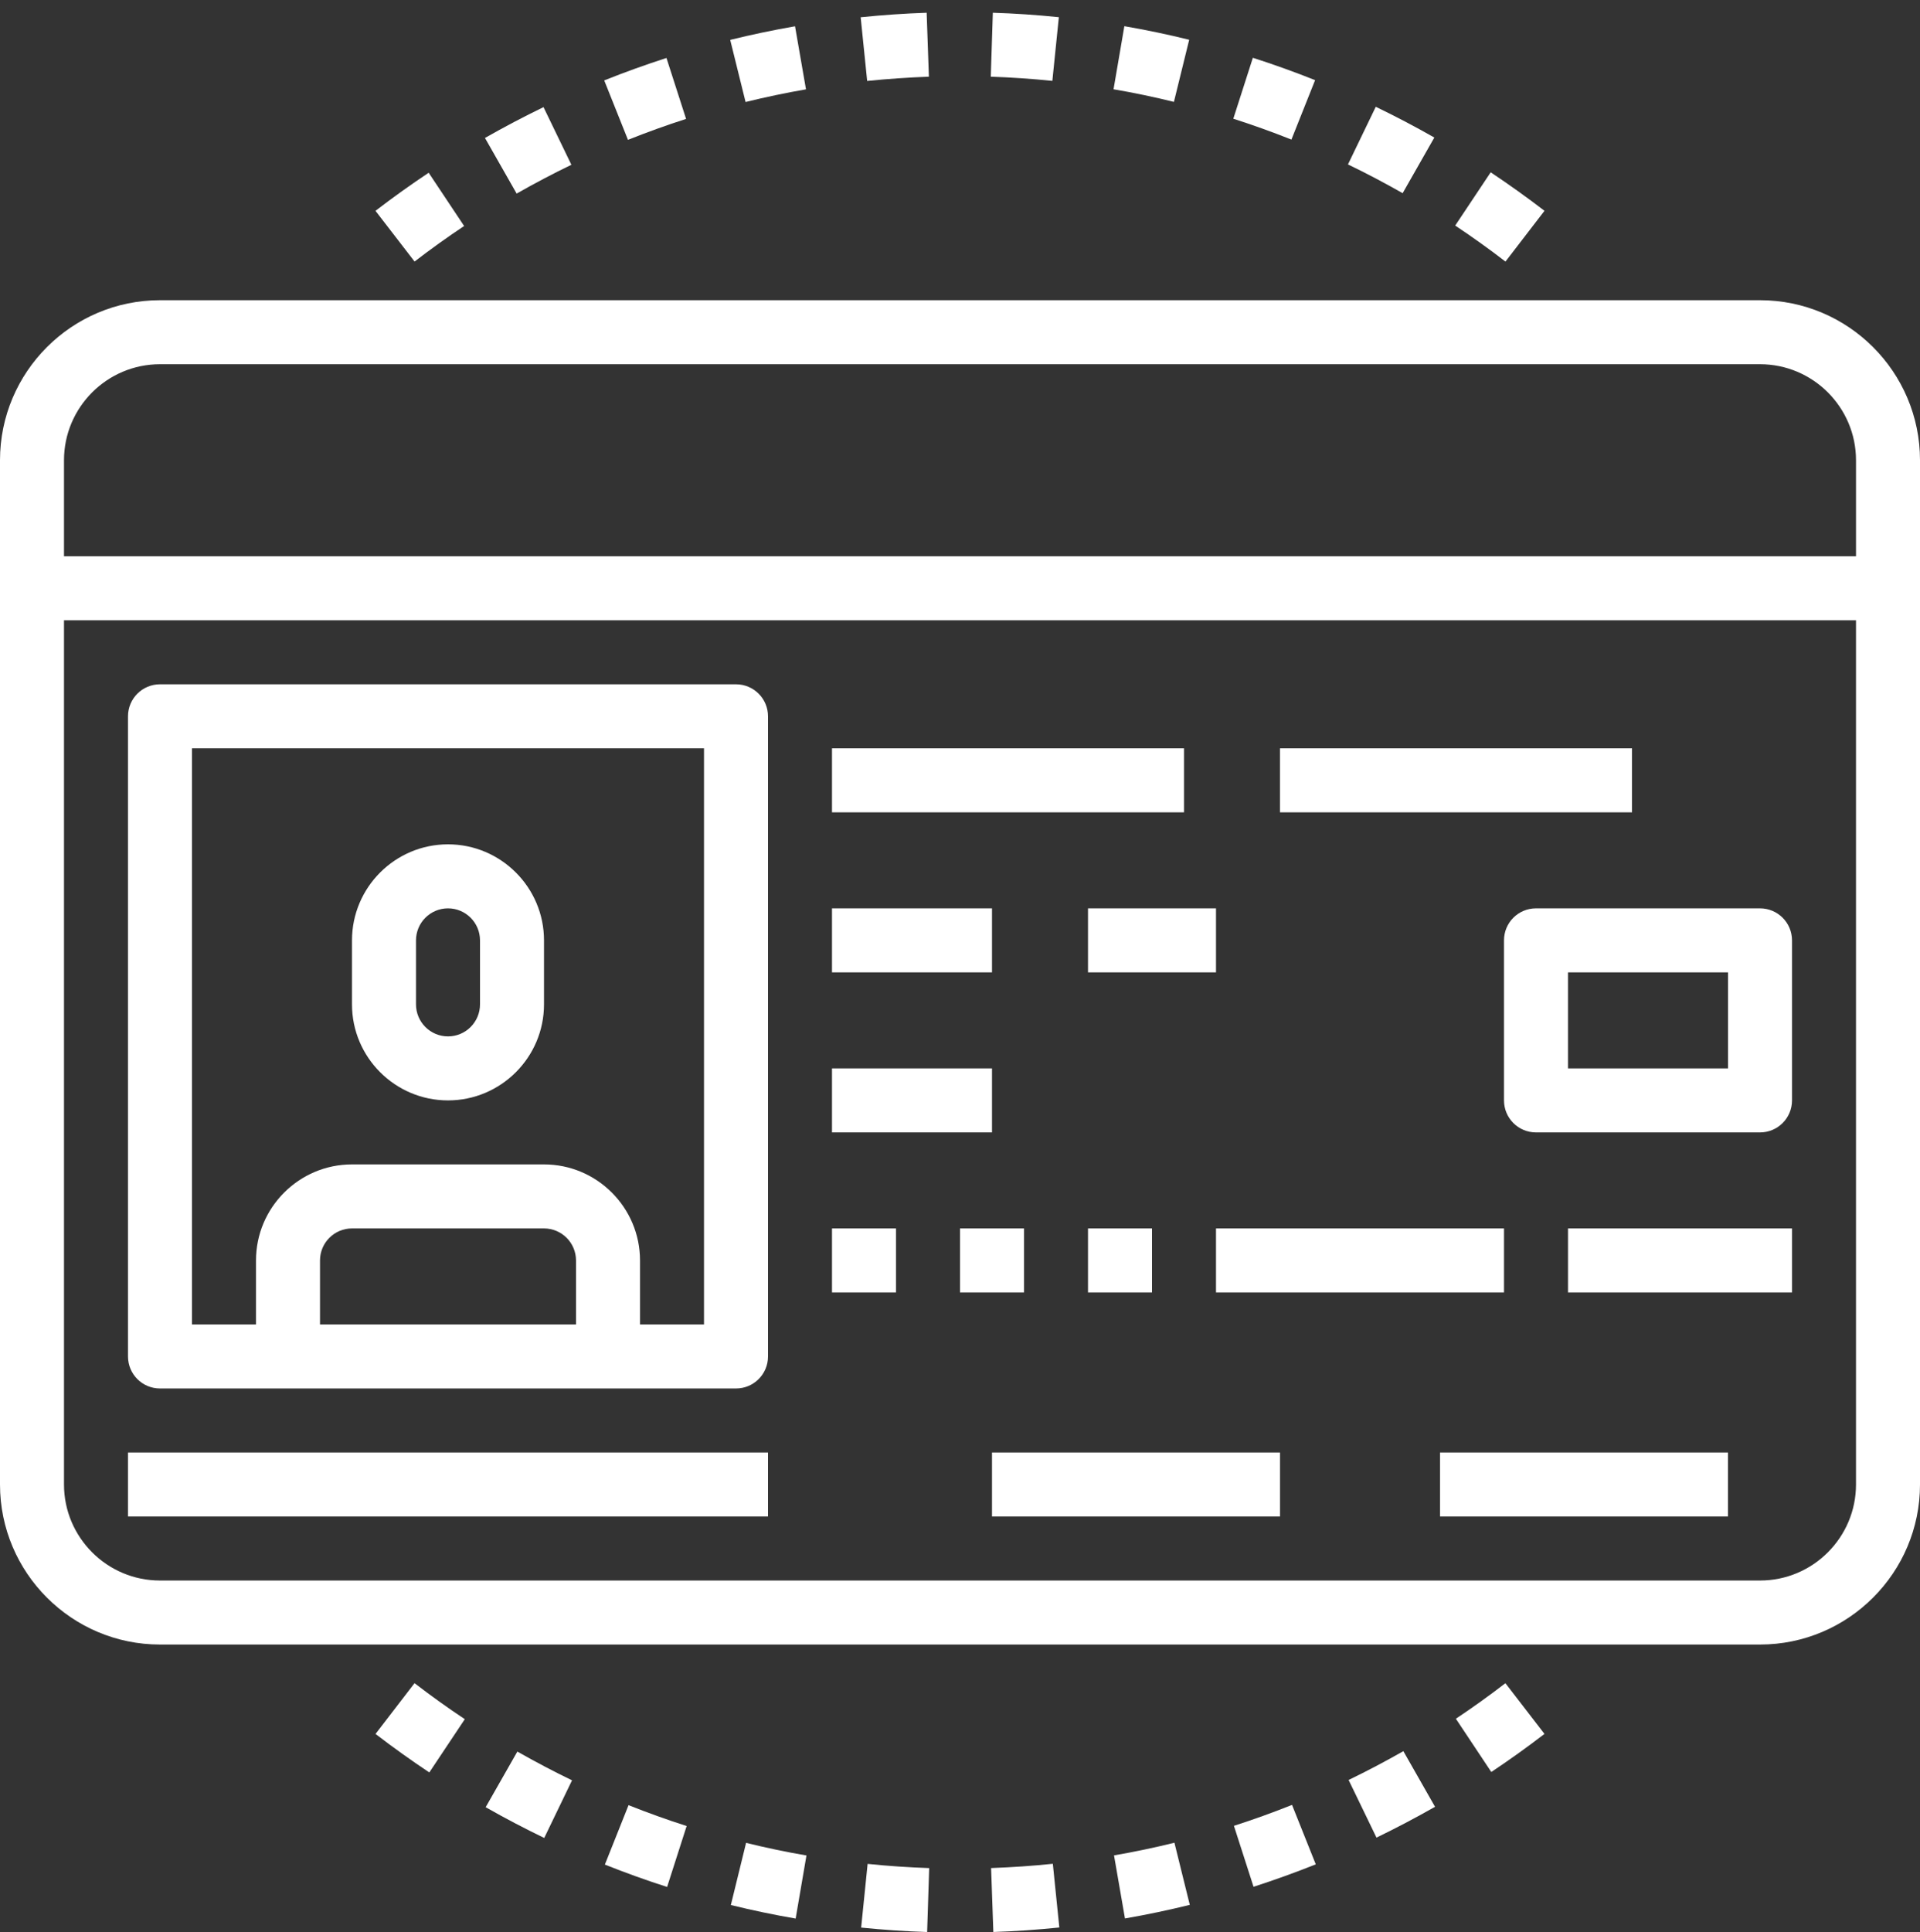 <?xml version="1.0" encoding="utf-8"?>
<!-- Generator: Adobe Illustrator 16.0.0, SVG Export Plug-In . SVG Version: 6.00 Build 0)  -->
<!DOCTYPE svg PUBLIC "-//W3C//DTD SVG 1.1//EN" "http://www.w3.org/Graphics/SVG/1.1/DTD/svg11.dtd">
<svg version="1.1" id="레이어_1" xmlns="http://www.w3.org/2000/svg" xmlns:xlink="http://www.w3.org/1999/xlink" x="0px"
	 y="0px" width="573.75px" height="577.193px" viewBox="19.125 105.5 573.75 577.193"
	 enable-background="new 19.125 105.5 573.75 577.193" xml:space="preserve">
<rect x="19.125" y="105.5" width="573.75" height="577.193" fill="#333333" stroke="none"/>
<path fill="#FFFFFF" d="M545.063,195.188H66.938c-26.364,0-47.813,21.449-47.813,47.813v306c0,26.364,21.449,47.813,47.813,47.813
	h478.125c26.364,0,47.813-21.448,47.813-47.813V243C592.875,216.636,571.427,195.188,545.063,195.188z M66.938,214.313h478.125
	c15.816,0,28.688,12.871,28.688,28.688v28.688H38.25V243C38.25,227.184,51.121,214.313,66.938,214.313z M545.063,577.688H66.938
	c-15.816,0-28.688-12.871-28.688-28.688V290.813h535.5V549C573.75,564.816,560.879,577.688,545.063,577.688z"/>
<path fill="#FFFFFF" d="M256.705,113.352c-6.502,1.128-13.014,2.496-19.374,4.064l4.59,18.561
	c5.909-1.454,11.981-2.735,18.054-3.787L256.705,113.352z"/>
<path fill="#FFFFFF" d="M181.544,137.506c-5.9,2.859-11.781,5.958-17.499,9.209l9.467,16.62c5.345-3.041,10.854-5.948,16.361-8.606
	L181.544,137.506z"/>
<path fill="#FFFFFF" d="M218.283,122.818c-6.235,2.008-12.498,4.265-18.599,6.704l7.095,17.757
	c5.709-2.276,11.552-4.389,17.366-6.254L218.283,122.818z"/>
<path fill="#FFFFFF" d="M296.036,109.307c-6.57,0.22-13.196,0.679-19.718,1.349l1.941,19.029c6.101-0.622,12.297-1.052,18.446-1.272
	L296.036,109.307z"/>
<path fill="#FFFFFF" d="M430.245,137.401l-8.31,17.222c5.46,2.629,10.959,5.527,16.343,8.587l9.467-16.62
	C441.988,143.311,436.088,140.222,430.245,137.401z"/>
<path fill="#FFFFFF" d="M464.585,156.976l-10.605,15.912c5.145,3.423,10.193,7.038,15.022,10.758l11.657-15.166
	C475.495,164.511,470.073,160.638,464.585,156.976z"/>
<path fill="#FFFFFF" d="M355.113,113.323l-3.232,18.848c5.986,1.023,12.059,2.295,18.045,3.768l4.561-18.561
	C368.061,115.79,361.549,114.432,355.113,113.323z"/>
<path fill="#FFFFFF" d="M393.516,122.761l-5.843,18.207c5.814,1.865,11.657,3.958,17.366,6.235l7.076-17.758
	C406.005,127.007,399.751,124.76,393.516,122.761z"/>
<path fill="#FFFFFF" d="M315.812,109.307l-0.612,19.106c6.034,0.201,12.221,0.612,18.398,1.252l1.941-19.029
	C328.921,109.957,322.285,109.507,315.812,109.307z"/>
<path fill="#FFFFFF" d="M147.224,157.109c-5.374,3.577-10.719,7.401-15.893,11.38l11.676,15.146
	c4.819-3.71,9.801-7.277,14.812-10.614L147.224,157.109z"/>
<path fill="#FFFFFF" d="M315.295,663.588l0.669,19.105c6.569-0.22,13.196-0.679,19.718-1.349l-1.94-19.029
	C327.64,662.946,321.434,663.377,315.295,663.588z"/>
<path fill="#FFFFFF" d="M352.024,659.801l3.271,18.848c6.502-1.128,13.015-2.496,19.373-4.064l-4.59-18.561
	C364.169,657.477,358.097,658.759,352.024,659.801z"/>
<path fill="#FFFFFF" d="M387.855,650.975l5.861,18.207c6.234-2.008,12.498-4.265,18.599-6.703l-7.095-17.758
	C399.512,646.996,393.669,649.109,387.855,650.975z"/>
<path fill="#FFFFFF" d="M454.181,618.979l10.586,15.912c5.374-3.576,10.719-7.401,15.893-11.38l-11.676-15.146
	C464.173,612.074,459.191,615.641,454.181,618.979z"/>
<path fill="#FFFFFF" d="M422.127,637.271l8.329,17.222c5.9-2.859,11.781-5.957,17.499-9.208l-9.467-16.62
	C433.143,631.706,427.635,634.613,422.127,637.271z"/>
<path fill="#FFFFFF" d="M199.875,662.555c6.12,2.438,12.374,4.686,18.599,6.685l5.842-18.207
	c-5.814-1.865-11.656-3.959-17.365-6.235L199.875,662.555z"/>
<path fill="#FFFFFF" d="M131.341,623.521c5.164,3.969,10.576,7.842,16.075,11.504l10.605-15.912
	c-5.145-3.424-10.194-7.038-15.023-10.758L131.341,623.521z"/>
<path fill="#FFFFFF" d="M164.255,645.409c5.767,3.28,11.657,6.368,17.5,9.189l8.31-17.222c-5.46-2.63-10.959-5.527-16.342-8.588
	L164.255,645.409z"/>
<path fill="#FFFFFF" d="M276.461,681.374c6.608,0.669,13.253,1.118,19.718,1.329l0.612-19.106c-6.034-0.2-12.221-0.611-18.398-1.252
	L276.461,681.374z"/>
<path fill="#FFFFFF" d="M237.523,674.632c6.417,1.578,12.938,2.945,19.364,4.045l3.232-18.848
	c-5.986-1.022-12.059-2.295-18.044-3.768L237.523,674.632z"/>
<rect x="267.75" y="329.063" fill="#FFFFFF" width="105.188" height="19.125"/>
<rect x="401.625" y="329.063" fill="#FFFFFF" width="105.188" height="19.125"/>
<rect x="267.75" y="376.875" fill="#FFFFFF" width="47.813" height="19.125"/>
<rect x="344.25" y="376.875" fill="#FFFFFF" width="38.25" height="19.125"/>
<rect x="267.75" y="424.688" fill="#FFFFFF" width="47.813" height="19.125"/>
<rect x="267.75" y="472.5" fill="#FFFFFF" width="19.125" height="19.125"/>
<rect x="306" y="472.5" fill="#FFFFFF" width="19.125" height="19.125"/>
<rect x="344.25" y="472.5" fill="#FFFFFF" width="19.125" height="19.125"/>
<rect x="382.5" y="472.5" fill="#FFFFFF" width="86.063" height="19.125"/>
<rect x="487.688" y="472.5" fill="#FFFFFF" width="66.938" height="19.125"/>
<path fill="#FFFFFF" d="M545.063,376.875h-66.938c-5.288,0-9.563,4.274-9.563,9.563v47.813c0,5.288,4.274,9.563,9.563,9.563h66.938
	c5.288,0,9.563-4.274,9.563-9.563v-47.813C554.625,381.149,550.351,376.875,545.063,376.875z M535.5,424.688h-47.813V396H535.5
	V424.688z"/>
<path fill="#FFFFFF" d="M239.063,309.938H66.938c-5.288,0-9.563,4.274-9.563,9.563v191.25c0,5.288,4.274,9.563,9.563,9.563h172.125
	c5.288,0,9.563-4.274,9.563-9.563V319.5C248.625,314.212,244.351,309.938,239.063,309.938z M191.25,501.188h-76.5v-19.125
	c0-5.278,4.284-9.563,9.563-9.563h57.375c5.278,0,9.563,4.284,9.563,9.563V501.188z M229.5,501.188h-19.125v-19.125
	c0-15.816-12.871-28.688-28.688-28.688h-57.375c-15.816,0-28.688,12.871-28.688,28.688v19.125H76.5V329.063h153V501.188z"/>
<rect x="57.375" y="539.438" fill="#FFFFFF" width="191.25" height="19.125"/>
<path fill="#FFFFFF" d="M153,434.25c15.816,0,28.688-12.871,28.688-28.688v-19.125c0-15.816-12.871-28.688-28.688-28.688
	s-28.688,12.871-28.688,28.688v19.125C124.313,421.379,137.184,434.25,153,434.25z M143.438,386.438
	c0-5.278,4.284-9.563,9.563-9.563s9.563,4.284,9.563,9.563v19.125c0,5.278-4.284,9.563-9.563,9.563s-9.563-4.284-9.563-9.563
	V386.438z"/>
<rect x="315.563" y="539.438" fill="#FFFFFF" width="86.063" height="19.125"/>
<rect x="449.438" y="539.438" fill="#FFFFFF" width="86.063" height="19.125"/>
</svg>
